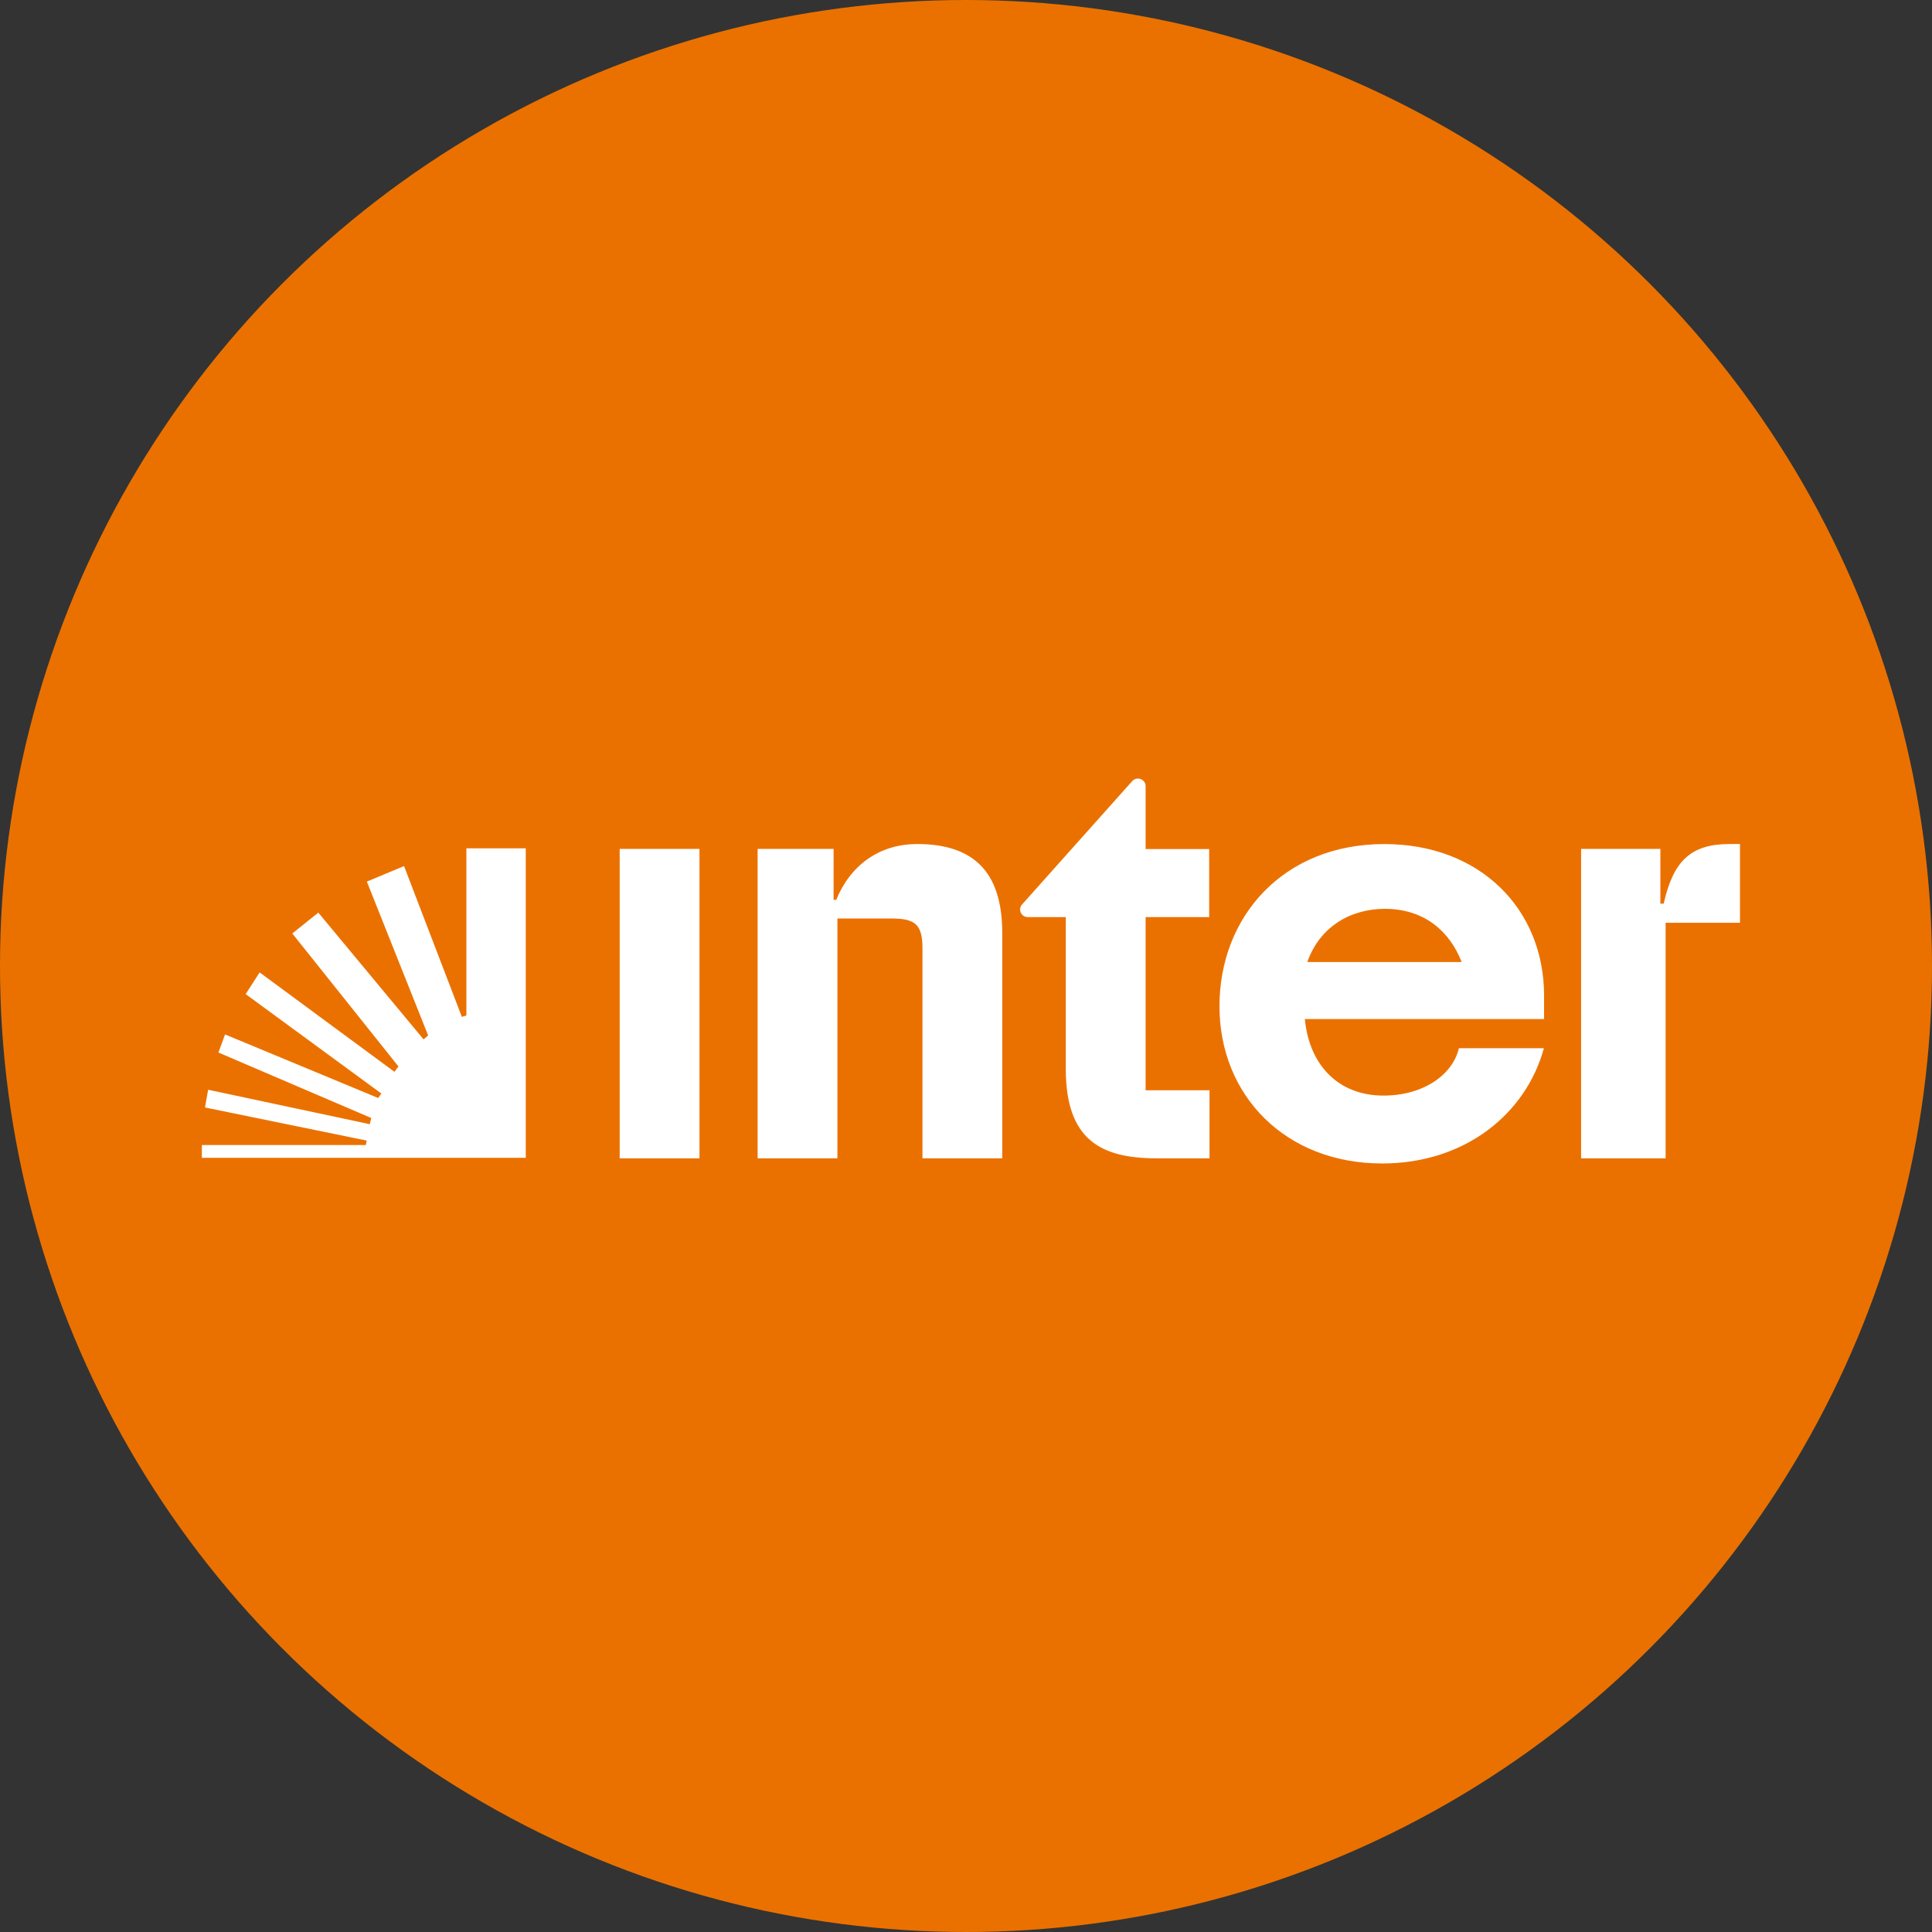 <svg width="60" height="60" viewBox="0 0 67 67" fill="none" xmlns="http://www.w3.org/2000/svg">
  <rect x="0" y="0" width="67" height="67" fill="#333333" stroke="none"/>
  <circle cx="33.5" cy="33.5" r="33.5" fill="#EA7100"/>
  <g transform="translate(7, 27)">
    <path d="M0 12.709H5.686L5.716 12.554L0.109 11.406L0.218 10.791L5.825 11.986L5.874 11.771L0.575 9.5L0.805 8.873L6.116 11.078L6.225 10.922L1.52 7.475L2.004 6.722L6.679 10.169L6.818 9.984L3.137 5.372L4.039 4.649L7.69 9.046L7.848 8.909L5.722 3.573L7.012 3.035L9.016 8.263L9.174 8.216V2.42H11.233V13.151H0V12.709ZM32.723 10.809H34.945V13.169H33.098C31.154 13.169 29.961 12.506 29.961 10.074V4.804H28.641C28.411 4.804 28.29 4.529 28.448 4.362L32.268 0.084C32.432 -0.09 32.729 0.024 32.729 0.263V2.444H34.933V4.804H32.729V10.809H32.723ZM24.802 2.271C23.476 2.271 22.483 3.023 21.999 4.206H21.908V2.438H19.274V13.169H22.041V4.852H23.888C24.693 4.852 24.99 5.019 24.99 5.867V13.169H27.757V5.336C27.752 3.179 26.704 2.27 24.802 2.27L24.802 2.271ZM14.49 13.169H17.257V2.438H14.49V13.169ZM50.695 4.338H50.58V2.438H47.831V13.169H50.762V5.001H53.341V2.27H52.984C51.627 2.27 51.028 2.862 50.695 4.338ZM46.547 7.529V8.341H38.251C38.403 9.936 39.414 10.994 40.976 10.994C42.375 10.994 43.386 10.259 43.592 9.351H46.541C45.923 11.616 43.816 13.348 40.934 13.348C37.573 13.348 35.29 10.988 35.29 7.893C35.29 4.798 37.495 2.271 41.007 2.271C44.325 2.271 46.547 4.523 46.547 7.529L46.547 7.529ZM38.336 6.363H43.689C43.271 5.288 42.387 4.517 41.019 4.517C39.82 4.523 38.766 5.144 38.336 6.363Z" fill="white"/>
  </g>
</svg>
